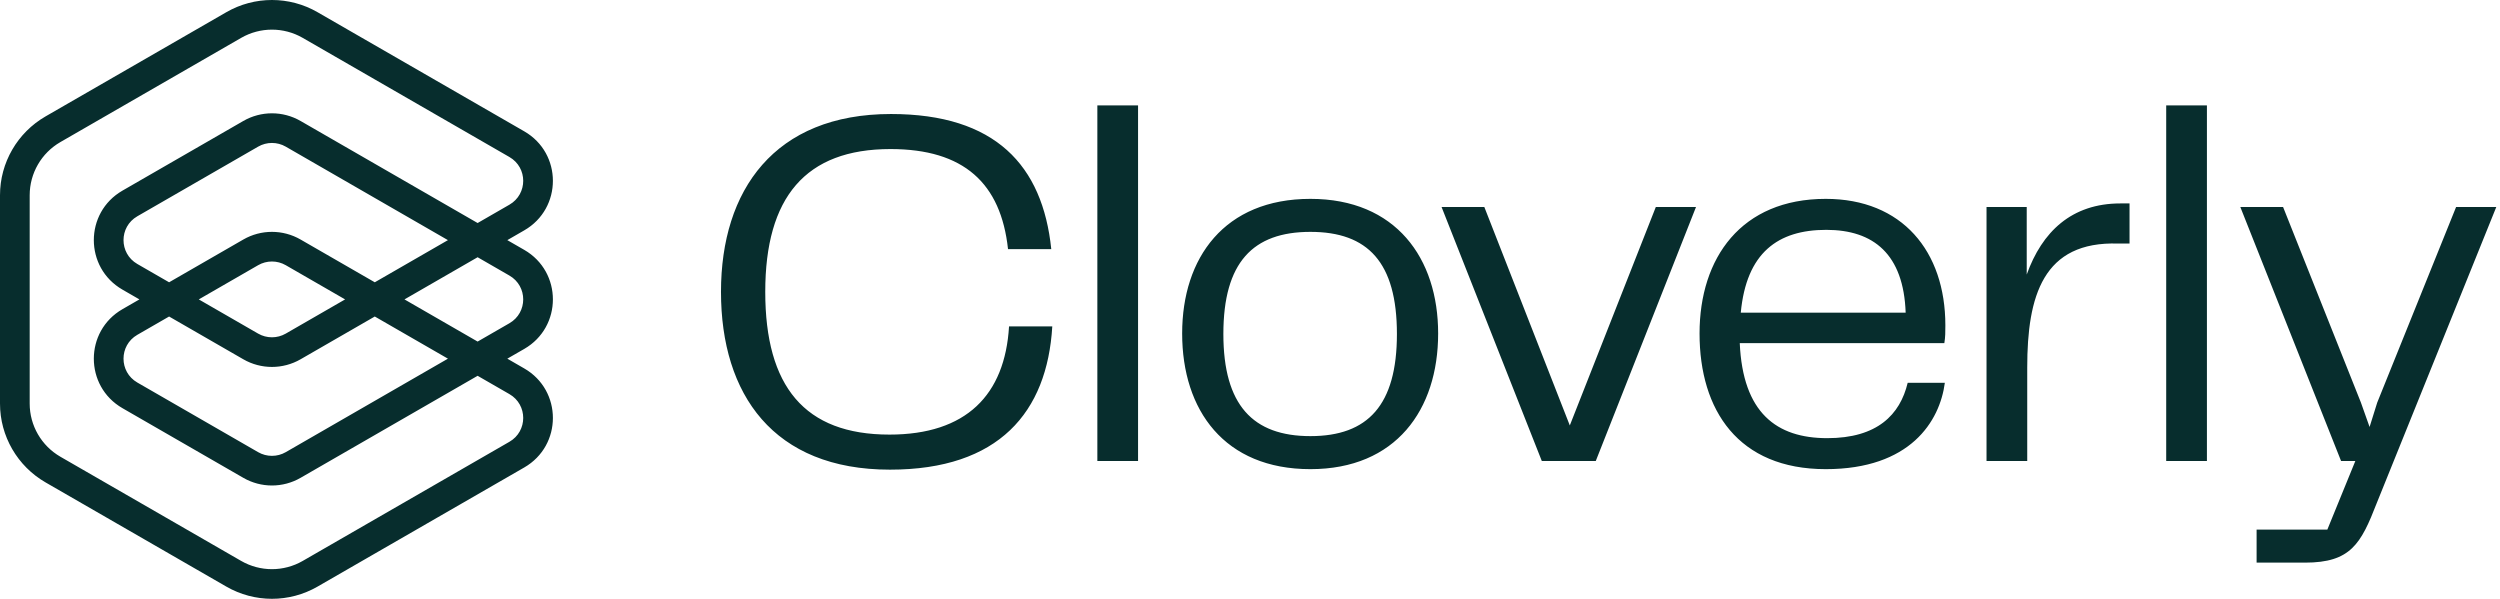<svg width="167" height="40" viewBox="0 0 167 40" fill="none" xmlns="http://www.w3.org/2000/svg">
<path fill-rule="evenodd" clip-rule="evenodd" d="M16.112 2.529C17.383 1.797 18.949 1.797 20.22 2.529L34.03 10.489C35.258 11.196 35.258 12.965 34.03 13.673L31.905 14.898L20.078 8.081C18.895 7.399 17.437 7.399 16.254 8.081L8.18 12.734C5.63 14.204 5.63 17.878 8.18 19.347L9.313 20L8.18 20.653C5.63 22.122 5.63 25.797 8.18 27.266L16.254 31.919C17.437 32.602 18.895 32.602 20.078 31.919L31.905 25.103L34.03 26.327C35.258 27.035 35.258 28.804 34.03 29.511L20.22 37.471C18.949 38.203 17.383 38.203 16.112 37.471L4.037 30.511C2.766 29.779 1.983 28.425 1.983 26.96V13.04C1.983 11.575 2.766 10.221 4.037 9.489L16.112 2.529ZM35.022 15.387L33.889 16.041L35.022 16.693C37.571 18.163 37.571 21.837 35.022 23.307L33.889 23.959L35.022 24.613C37.571 26.082 37.571 29.756 35.022 31.226L21.212 39.185C19.327 40.272 17.005 40.272 15.12 39.185L3.046 32.226C1.161 31.14 0 29.132 0 26.96V13.04C0 10.868 1.161 8.861 3.046 7.774L15.12 0.815C17.005 -0.272 19.327 -0.272 21.212 0.815L35.022 8.774C37.571 10.244 37.571 13.918 35.022 15.387ZM19.087 9.795L29.922 16.041L25.036 18.857L20.078 16C18.895 15.318 17.437 15.318 16.254 16L11.296 18.857L9.172 17.633C7.944 16.925 7.944 15.156 9.172 14.448L17.245 9.795C17.815 9.467 18.517 9.467 19.087 9.795ZM31.905 17.183L27.019 20L31.905 22.817L34.03 21.592C35.258 20.884 35.258 19.116 34.03 18.408L31.905 17.183ZM19.087 17.714L23.053 20L19.087 22.286C18.517 22.614 17.815 22.614 17.245 22.286L13.279 20L17.245 17.714C17.815 17.386 18.517 17.386 19.087 17.714ZM16.254 24L11.296 21.143L9.172 22.367C7.944 23.075 7.944 24.844 9.172 25.552L17.245 30.205C17.815 30.533 18.517 30.533 19.087 30.205L29.922 23.959L25.036 21.143L20.078 24C18.895 24.682 17.437 24.682 16.254 24ZM73.303 30.796V7.039H76.022V30.796H73.303ZM144.702 7.039V30.796H147.422V7.039H144.702ZM150.741 35.378V37.584H153.971C157.03 37.584 157.71 36.328 158.764 33.613L166.753 13.826H164.068L158.798 26.893L158.288 28.522L157.71 26.893L152.509 13.826H149.653L156.384 30.796H157.336L155.466 35.378H150.741ZM132.7 30.796V13.826H135.385V18.34C136.405 15.489 138.377 13.589 141.641 13.589H142.253V16.27H141.505C136.473 16.1 135.419 19.766 135.419 24.551V30.796H132.7ZM113.53 22.277C113.53 27.402 116.114 31.339 121.961 31.339C127.604 31.339 129.576 28.149 129.916 25.569H127.434C126.924 27.707 125.395 29.269 122.063 29.269C118.663 29.269 116.42 27.572 116.216 22.922H129.882C129.95 22.515 129.95 22.176 129.95 21.735V21.734C129.95 16.779 127.06 13.284 121.961 13.284C116.318 13.284 113.53 17.22 113.53 22.277ZM127.298 20.886H116.284C116.658 16.881 118.765 15.354 121.995 15.354C125.157 15.354 127.162 16.983 127.298 20.886ZM96.296 13.826H99.152L104.863 28.42L110.609 13.826H113.294L106.597 30.796H102.993L96.296 13.826ZM78.968 22.277C78.968 27.402 81.789 31.339 87.535 31.339C93.246 31.339 96.068 27.368 96.068 22.277C96.068 17.254 93.246 13.284 87.535 13.284C81.789 13.284 78.968 17.22 78.968 22.277ZM87.535 29.133C83.693 29.133 81.721 27.063 81.721 22.311C81.721 17.526 83.693 15.489 87.535 15.489C91.376 15.489 93.314 17.526 93.314 22.311C93.314 27.063 91.376 29.133 87.535 29.133ZM48.162 19.494C48.162 26.35 51.663 31.373 59.449 31.373C66.724 31.373 69.954 27.538 70.293 21.802H67.404C67.132 26.384 64.548 29.031 59.415 29.031C53.737 29.031 51.119 25.807 51.119 19.494C51.119 13.182 53.805 9.957 59.483 9.957C64.378 9.957 66.86 12.231 67.336 16.643H70.225C69.647 11.043 66.486 7.616 59.517 7.616C51.731 7.616 48.162 12.707 48.162 19.494Z" fill="#072D2D"/>
</svg>
